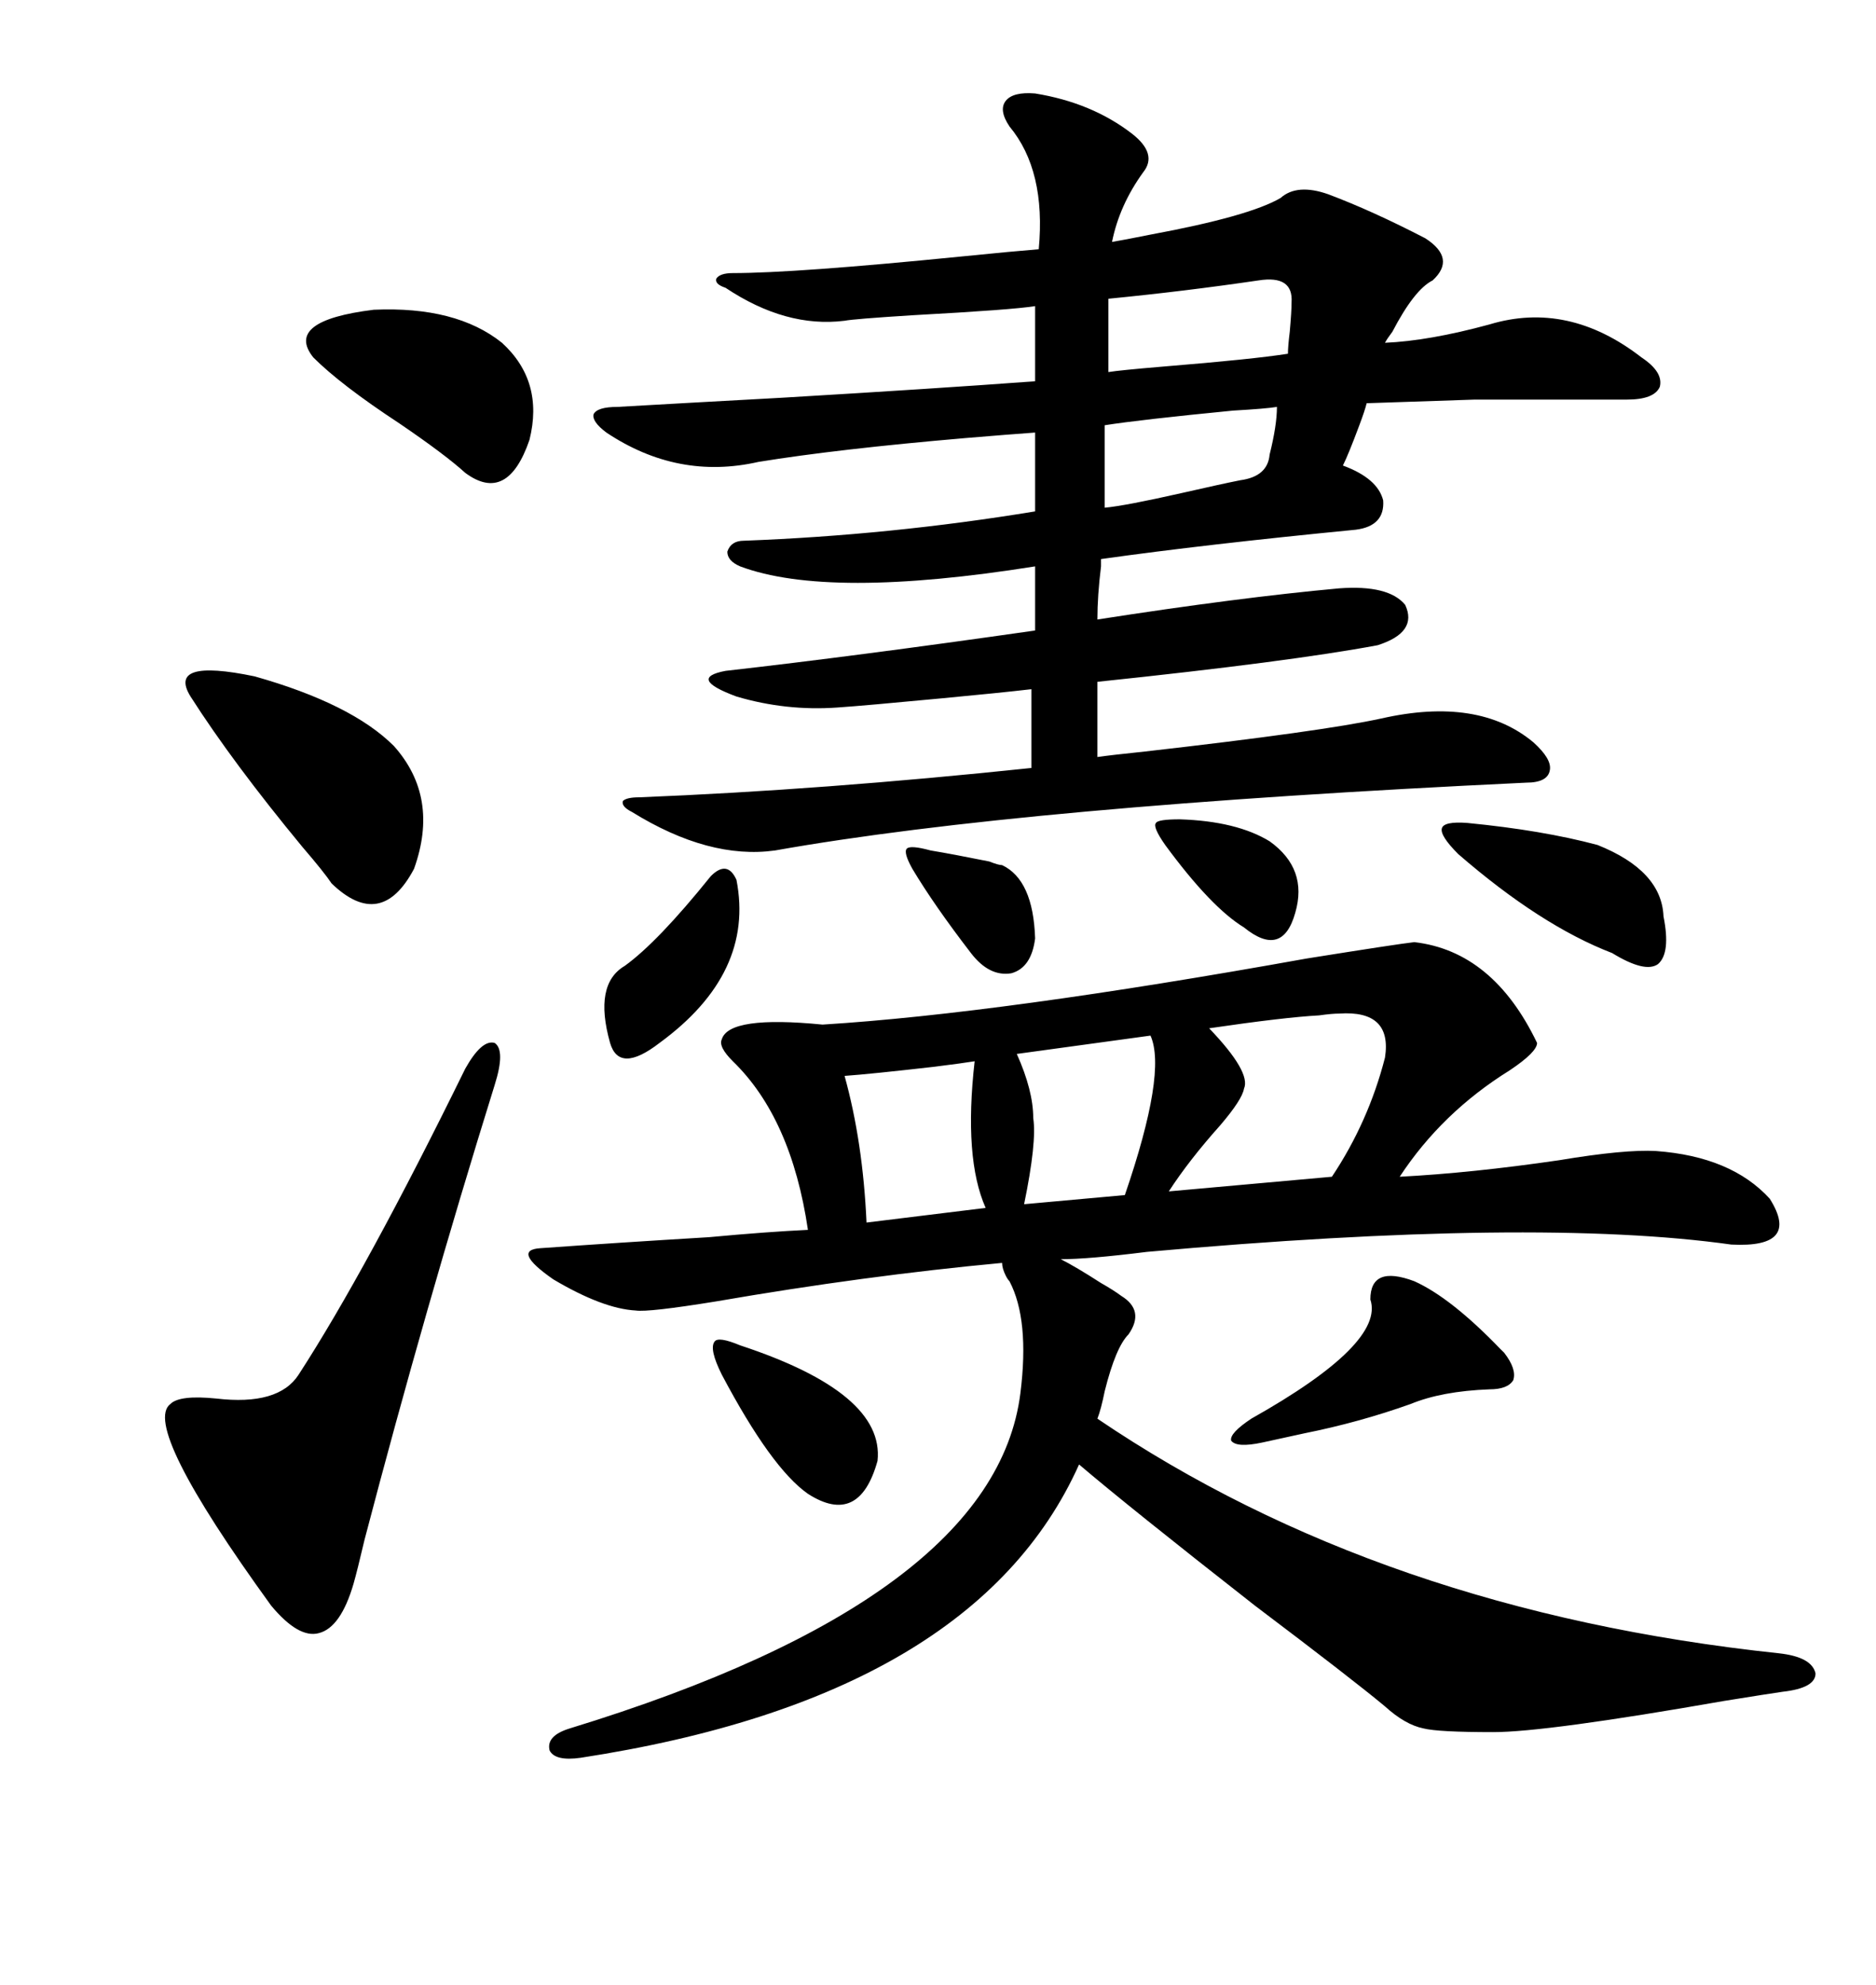 <svg xmlns="http://www.w3.org/2000/svg" xmlns:xlink="http://www.w3.org/1999/xlink" width="300" height="317.285"><path d="M226.17 150.59L226.17 150.59Q238.77 152.05 245.80 166.70L245.80 166.70Q245.80 168.16 241.41 171.09L241.41 171.09Q230.57 177.83 223.83 188.09L223.83 188.09Q235.25 187.50 249.32 185.45L249.32 185.45Q259.86 183.69 264.84 183.98L264.84 183.98Q276.86 184.86 283.01 191.60L283.01 191.60Q287.99 199.51 276.86 198.93L276.86 198.93Q245.51 194.53 183.40 200.10L183.40 200.10Q174.02 201.27 169.63 201.27L169.63 201.27Q171.97 202.44 176.07 205.08L176.07 205.08Q178.13 206.25 179.30 207.13L179.30 207.13Q183.11 209.47 180.47 213.28L180.47 213.28Q178.42 215.33 176.66 222.36L176.66 222.36Q176.07 225.29 175.49 226.76L175.49 226.76Q220.90 257.52 284.47 264.26L284.47 264.26Q289.75 264.84 290.33 267.48L290.33 267.48Q290.33 269.82 285.06 270.41L285.06 270.41Q283.01 270.70 275.68 271.88L275.68 271.88Q247.27 276.86 238.77 276.86L238.77 276.86Q229.98 276.86 227.64 276.27L227.64 276.27Q224.71 275.68 221.48 272.75L221.48 272.75Q216.21 268.36 200.68 256.64L200.68 256.64Q180.47 240.82 172.56 234.08L172.56 234.08Q155.86 271.29 92.87 280.96L92.87 280.96Q88.77 281.54 87.89 279.79L87.89 279.79Q87.30 277.44 91.11 276.27L91.11 276.27Q159.08 255.47 163.18 222.66L163.18 222.66Q164.65 210.94 161.43 204.79L161.43 204.79Q161.13 204.49 160.84 203.91L160.84 203.91Q160.25 202.73 160.25 201.86L160.25 201.86Q138.28 203.91 114.55 208.01L114.55 208.01Q103.71 209.77 101.66 209.47L101.66 209.47Q96.39 209.18 88.48 204.49L88.48 204.49Q81.74 199.80 86.43 199.51L86.43 199.51Q98.73 198.63 113.38 197.75L113.38 197.75Q122.75 196.88 129.20 196.58L129.20 196.58Q126.56 178.71 117.19 169.63L117.19 169.63Q114.84 167.29 115.43 166.11L115.43 166.11Q116.60 162.30 131.54 163.77L131.54 163.77Q159.96 162.01 208.89 153.22L208.89 153.22Q223.54 150.88 226.17 150.59ZM214.16 94.04L214.16 94.04Q222.07 93.46 224.71 96.68L224.71 96.68Q226.76 101.07 220.31 103.13L220.31 103.13Q206.25 105.76 175.49 108.98L175.49 108.98L175.49 121.00Q177.54 120.70 183.11 120.12L183.11 120.12Q211.52 116.89 220.90 114.84L220.90 114.84Q236.43 111.33 245.21 118.65L245.21 118.65Q248.14 121.29 247.85 123.05L247.85 123.05Q247.56 125.10 244.04 125.10L244.04 125.10Q163.48 128.91 123.93 135.94L123.93 135.94Q113.38 137.40 101.07 129.79L101.07 129.79Q99.32 128.91 99.61 128.03L99.61 128.03Q100.20 127.44 102.25 127.44L102.25 127.44Q131.54 126.27 164.94 122.75L164.94 122.75L164.94 110.16Q159.96 110.74 150.59 111.62L150.59 111.62Q138.28 112.79 133.89 113.09L133.89 113.09Q125.68 113.67 117.77 111.33L117.77 111.33Q109.86 108.40 116.02 107.23L116.02 107.23Q136.82 104.88 165.53 100.78L165.53 100.78L165.53 90.53Q132.42 95.80 118.36 90.53L118.36 90.53Q116.31 89.65 116.31 88.18L116.31 88.18Q116.89 86.43 118.95 86.43L118.95 86.43Q142.38 85.55 165.53 81.74L165.53 81.74L165.53 69.14Q161.43 69.43 154.39 70.02L154.39 70.02Q133.89 71.78 121.29 73.83L121.29 73.83Q108.40 76.76 96.97 69.14L96.97 69.14Q94.63 67.38 94.92 66.21L94.92 66.21Q95.51 65.04 98.73 65.04L98.73 65.04Q108.98 64.45 125.10 63.57L125.10 63.57Q149.71 62.11 165.53 60.94L165.53 60.94L165.53 48.93Q162.01 49.51 145.90 50.39L145.90 50.39Q136.52 50.98 135.06 51.27L135.06 51.27Q125.68 52.44 116.02 46.00L116.02 46.00Q114.26 45.41 114.55 44.53L114.55 44.53Q115.14 43.65 117.19 43.65L117.19 43.65Q127.15 43.65 153.52 41.02L153.52 41.02Q162.30 40.14 166.11 39.84L166.11 39.84Q167.29 27.25 161.43 20.21L161.43 20.21Q159.67 17.58 160.84 16.11L160.84 16.11Q162.01 14.65 165.53 14.94L165.53 14.94Q174.61 16.41 181.05 21.39L181.05 21.39Q185.16 24.61 182.81 27.54L182.81 27.54Q179.00 32.81 177.83 38.67L177.83 38.67Q179.59 38.38 183.98 37.50L183.98 37.50Q199.80 34.57 204.79 31.64L204.79 31.64Q207.42 29.30 212.40 31.05L212.40 31.05Q219.43 33.69 227.93 38.09L227.93 38.09Q232.91 41.31 229.10 44.82L229.10 44.82Q226.17 46.29 222.66 53.03L222.66 53.03Q221.78 54.20 221.48 54.79L221.48 54.79Q228.52 54.49 238.18 51.86L238.18 51.86Q250.78 48.05 262.50 57.13L262.50 57.13Q266.02 59.47 265.43 61.82L265.43 61.82Q264.55 63.87 260.16 63.87L260.16 63.87Q243.46 63.87 235.84 63.87L235.84 63.87Q226.76 64.16 218.55 64.45L218.55 64.45Q218.26 65.63 217.38 67.97L217.38 67.97Q215.63 72.66 214.75 74.41L214.75 74.41Q220.31 76.46 221.19 79.98L221.19 79.98Q221.48 84.08 216.80 84.67L216.80 84.67Q192.77 87.01 176.07 89.36L176.07 89.36Q176.07 89.65 176.07 90.53L176.07 90.53Q175.49 95.21 175.49 99.02L175.49 99.02Q198.05 95.51 214.16 94.04ZM74.41 170.80L74.41 170.80Q77.05 166.11 79.10 166.70L79.10 166.70Q80.86 167.87 79.10 173.44L79.10 173.44Q67.97 209.18 58.30 246.09L58.30 246.09Q57.13 251.07 56.54 253.13L56.54 253.13Q54.49 260.16 50.98 261.04L50.98 261.04Q47.75 261.91 43.36 256.64L43.36 256.64Q22.56 227.93 27.25 224.41L27.25 224.41Q28.71 222.95 34.57 223.54L34.57 223.54Q44.53 224.71 47.75 219.73L47.75 219.73Q58.59 203.03 74.41 170.80ZM30.47 111.33L30.47 111.33Q26.66 105.18 40.72 108.11L40.72 108.11Q56.25 112.50 62.99 119.24L62.99 119.24Q70.31 127.44 66.21 138.87L66.21 138.87Q60.94 148.83 53.03 141.21L53.03 141.21Q51.86 139.45 48.34 135.35L48.34 135.35Q37.21 121.88 30.47 111.33ZM214.16 162.01L214.16 162.01Q212.99 162.01 210.94 162.30L210.94 162.30Q205.37 162.60 193.36 164.36L193.36 164.36Q200.10 171.39 198.93 174.02L198.93 174.02Q198.63 175.78 195.12 179.88L195.12 179.88Q190.14 185.45 186.91 190.43L186.91 190.43L212.99 188.09Q218.85 179.30 221.48 169.04L221.48 169.04Q222.66 161.43 214.16 162.01ZM80.27 54.79L80.27 54.79Q87.01 60.94 84.67 70.31L84.67 70.31Q81.15 80.57 74.41 75.59L74.41 75.59Q71.19 72.66 63.87 67.68L63.87 67.68Q54.49 61.52 50.10 57.13L50.10 57.13Q45.41 51.27 59.77 49.51L59.77 49.51Q72.95 48.93 80.27 54.79ZM226.17 204.79L226.17 204.79Q232.03 207.42 239.94 215.63L239.94 215.63Q240.23 215.92 240.53 216.21L240.53 216.21Q242.58 218.85 241.99 220.61L241.99 220.61Q241.11 222.07 238.18 222.07L238.18 222.07Q230.57 222.36 225.59 224.41L225.59 224.41Q217.38 227.34 208.59 229.10L208.59 229.10Q204.49 229.98 201.86 230.57L201.86 230.57Q197.75 231.45 196.88 230.27L196.88 230.27Q196.58 229.10 200.10 226.76L200.10 226.76Q221.48 214.75 219.14 207.71L219.14 207.71Q219.14 202.15 226.17 204.79ZM183.98 165.53L183.98 165.53L162.60 168.46Q165.23 174.32 165.23 178.71L165.23 178.71Q165.82 182.52 163.77 192.48L163.77 192.48L179.88 191.02Q186.62 171.39 183.98 165.53ZM234.67 131.54L234.67 131.54Q246.68 132.71 255.47 135.06L255.47 135.06Q265.72 139.16 266.02 146.48L266.02 146.48Q267.19 152.34 265.14 154.10L265.14 154.10Q263.09 155.57 257.81 152.34L257.81 152.34Q246.39 147.95 233.20 136.52L233.20 136.52Q230.27 133.59 230.57 132.42L230.57 132.42Q230.86 131.25 234.67 131.54ZM155.86 169.63L155.86 169.63Q154.10 169.92 149.41 170.51L149.41 170.51Q139.16 171.68 135.06 171.97L135.06 171.97Q137.99 182.52 138.57 195.41L138.57 195.41L157.62 193.07Q154.10 185.16 155.86 169.63ZM118.36 215.04L118.36 215.04Q141.50 222.66 140.33 233.50L140.33 233.50Q137.40 244.04 129.20 238.77L129.20 238.77Q123.34 234.67 115.43 219.73L115.43 219.73Q113.38 215.63 114.26 214.45L114.26 214.45Q114.84 213.57 118.36 215.04ZM113.67 140.04L113.67 140.04Q116.31 137.40 117.77 140.63L117.77 140.63Q120.70 155.57 105.47 166.70L105.47 166.70Q99.02 171.68 97.56 166.70L97.56 166.70Q94.92 157.32 99.90 154.39L99.90 154.39Q105.18 150.59 113.67 140.04ZM201.27 44.82L201.27 44.82Q189.26 46.58 177.25 47.75L177.25 47.75L177.25 59.47Q179.00 59.18 186.04 58.59L186.04 58.59Q200.39 57.42 205.96 56.54L205.96 56.54Q205.96 55.37 206.25 53.03L206.25 53.03Q206.54 49.80 206.54 48.34L206.54 48.34Q206.84 43.95 201.27 44.82ZM204.20 65.04L204.20 65.04Q202.44 65.33 197.17 65.63L197.17 65.63Q182.23 67.09 176.66 67.97L176.66 67.97L176.66 81.15Q179.88 80.86 188.96 78.81L188.96 78.81Q195.41 77.34 198.34 76.76L198.34 76.76Q202.73 76.17 203.03 72.66L203.03 72.66Q204.20 67.97 204.20 65.04ZM188.67 130.96L188.67 130.96Q197.75 131.25 203.03 134.47L203.03 134.47Q209.18 138.87 207.13 145.90L207.13 145.90Q205.08 153.22 198.93 148.24L198.93 148.24Q193.65 145.02 186.33 135.06L186.33 135.06Q184.28 132.13 184.86 131.54L184.86 131.54Q185.16 130.96 188.67 130.96ZM148.83 135.94L148.83 135.94Q152.34 136.52 158.20 137.70L158.20 137.70Q159.67 138.28 160.25 138.28L160.25 138.28Q165.23 140.63 165.53 150L165.53 150Q164.94 154.69 161.72 155.57L161.72 155.57Q158.20 156.15 155.27 152.34L155.27 152.34Q149.41 144.73 145.90 138.87L145.90 138.87Q144.43 136.23 145.02 135.64L145.02 135.64Q145.61 135.06 148.83 135.94Z"/></svg>
